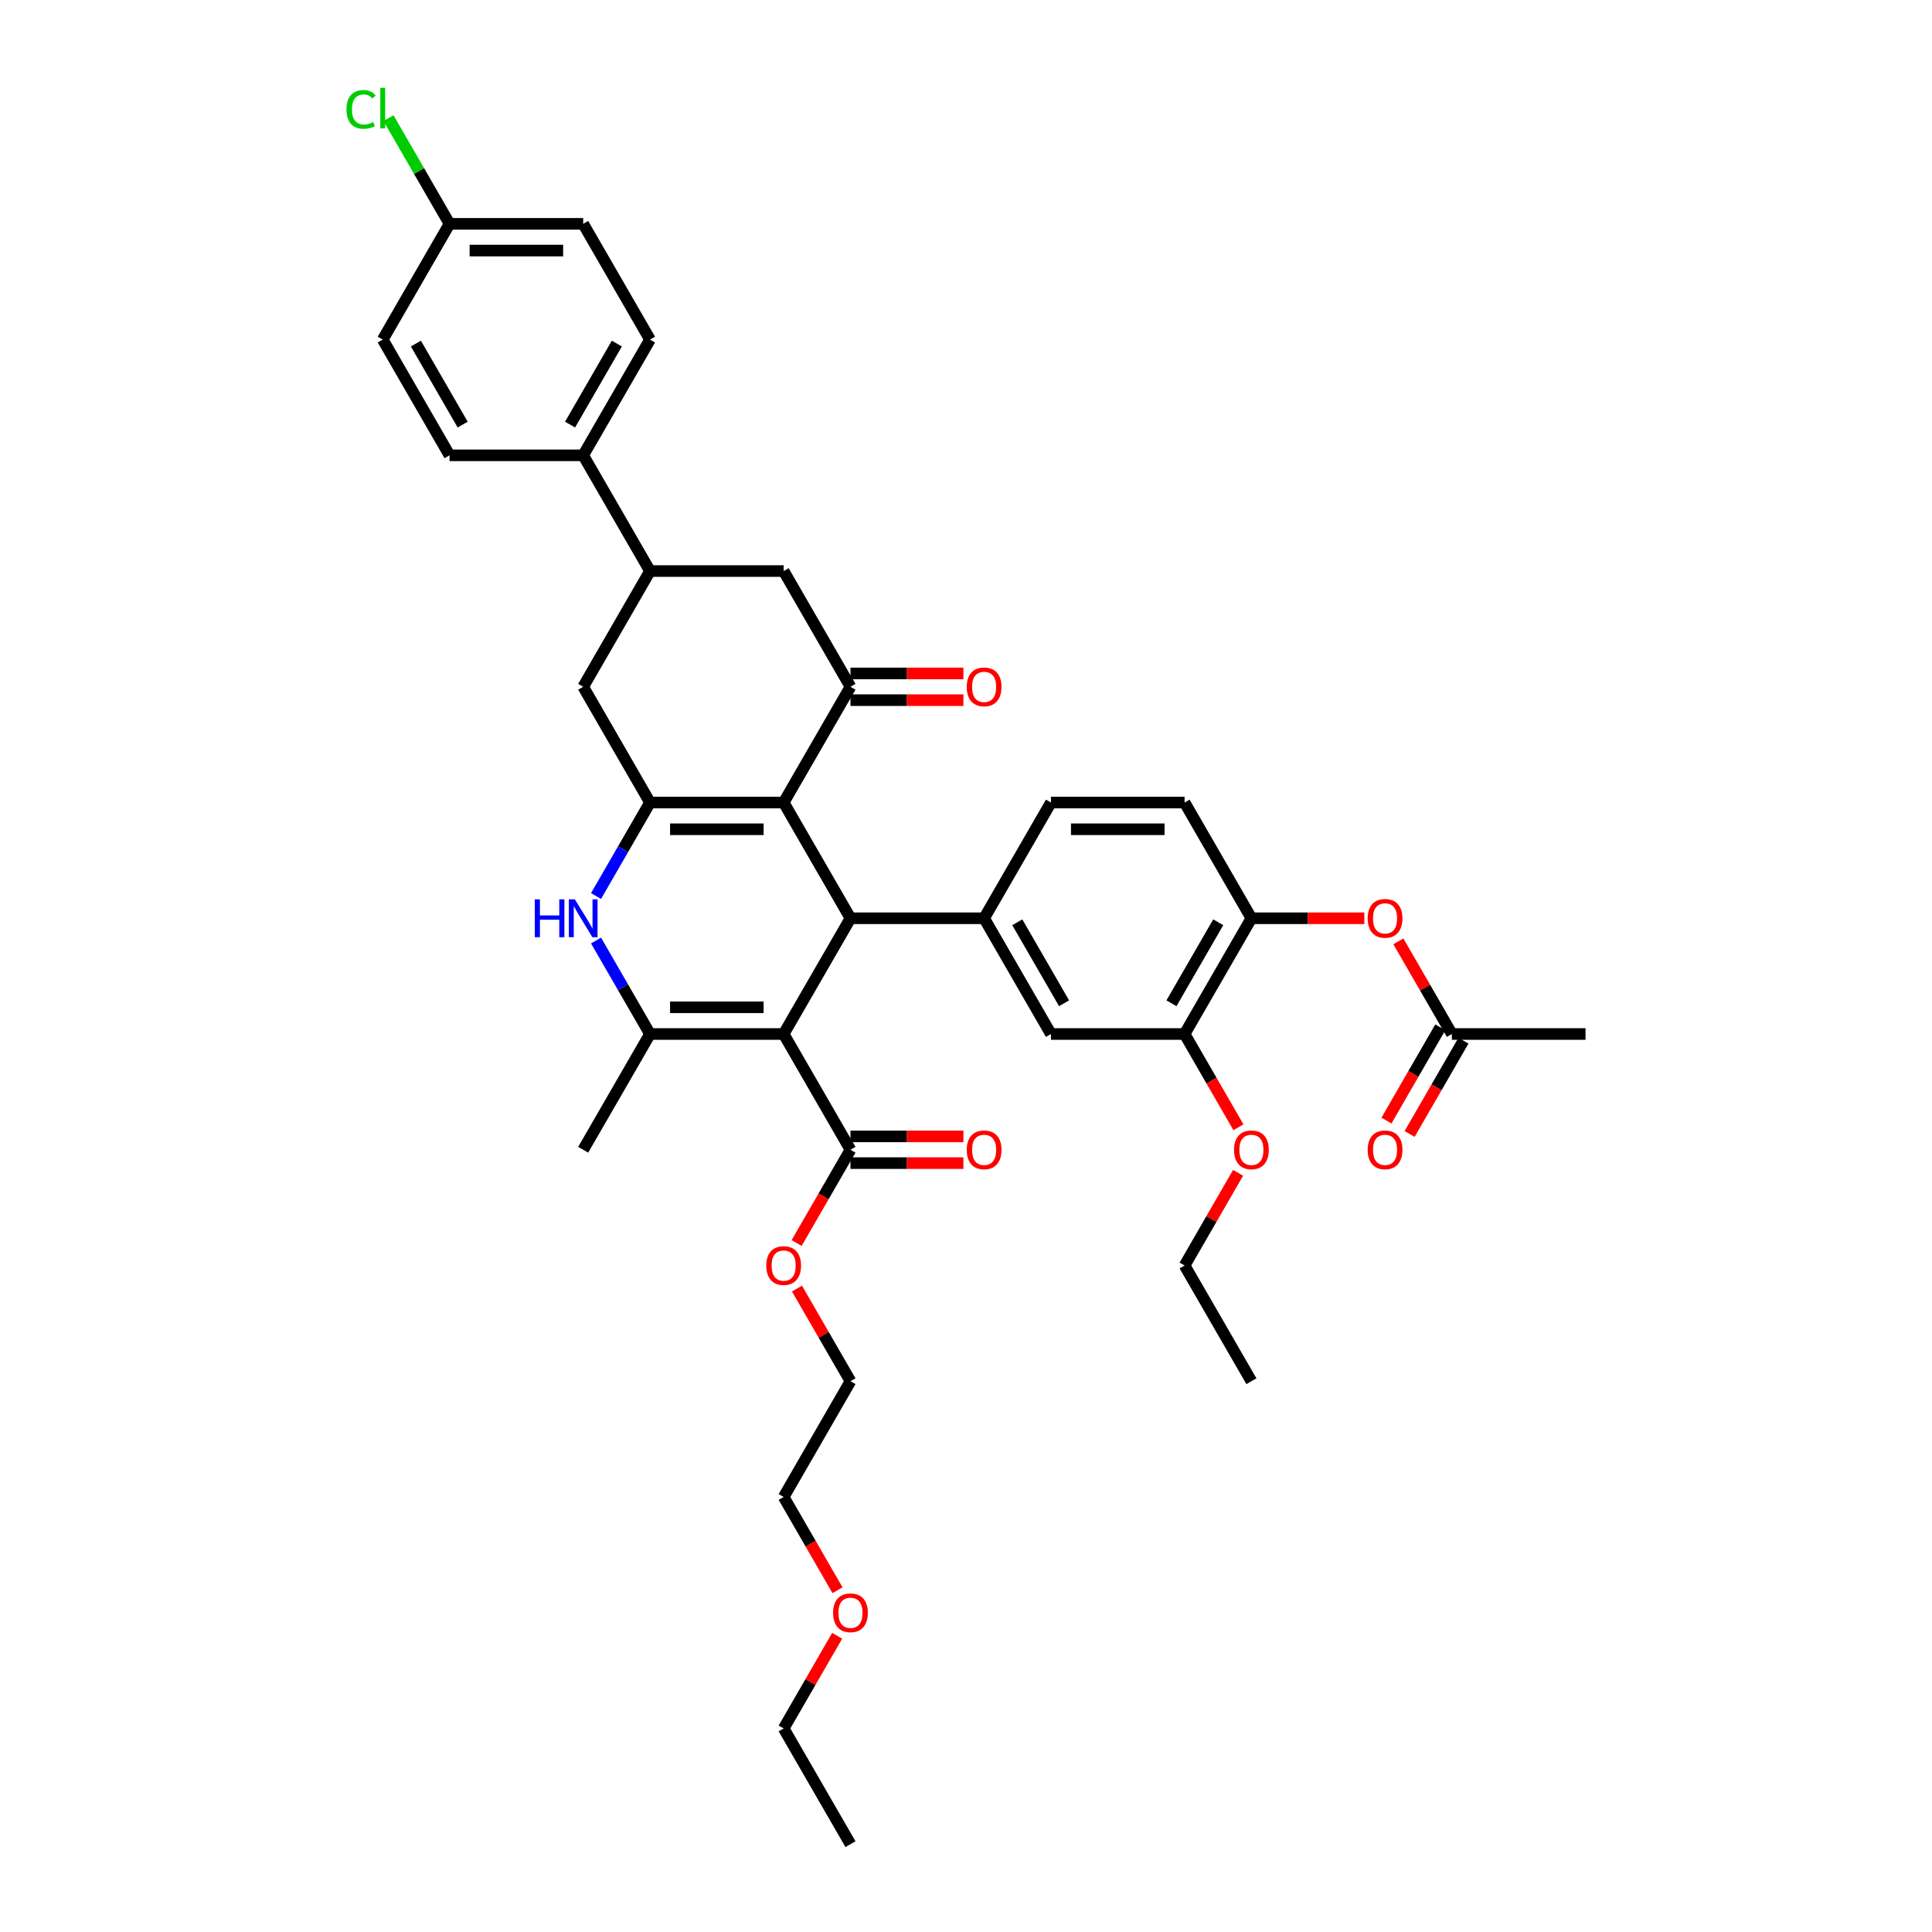 <?xml version='1.0' encoding='iso-8859-1'?>
<svg version='1.1' baseProfile='full'
              xmlns='http://www.w3.org/2000/svg'
                      xmlns:rdkit='http://www.rdkit.org/xml'
                      xmlns:xlink='http://www.w3.org/1999/xlink'
                  xml:space='preserve'
width='1000px' height='1000px' viewBox='0 0 1000 1000'>
<!-- END OF HEADER -->
<rect style='opacity:1.0;fill:#FFFFFF;stroke:none' width='1000' height='1000' x='0' y='0'> </rect>
<path class='bond-1' d='M 405.62,535.203 L 440.206,475.297' style='fill:none;fill-rule:evenodd;stroke:#000000;stroke-width:6px;stroke-linecap:butt;stroke-linejoin:miter;stroke-opacity:1' />
<path class='bond-3' d='M 405.62,535.203 L 336.446,535.203' style='fill:none;fill-rule:evenodd;stroke:#000000;stroke-width:6px;stroke-linecap:butt;stroke-linejoin:miter;stroke-opacity:1' />
<path class='bond-3' d='M 395.244,521.369 L 346.822,521.369' style='fill:none;fill-rule:evenodd;stroke:#000000;stroke-width:6px;stroke-linecap:butt;stroke-linejoin:miter;stroke-opacity:1' />
<path class='bond-7' d='M 405.62,535.203 L 440.206,595.109' style='fill:none;fill-rule:evenodd;stroke:#000000;stroke-width:6px;stroke-linecap:butt;stroke-linejoin:miter;stroke-opacity:1' />
<path class='bond-0' d='M 405.62,415.391 L 440.206,475.297' style='fill:none;fill-rule:evenodd;stroke:#000000;stroke-width:6px;stroke-linecap:butt;stroke-linejoin:miter;stroke-opacity:1' />
<path class='bond-5' d='M 405.62,415.391 L 440.206,355.485' style='fill:none;fill-rule:evenodd;stroke:#000000;stroke-width:6px;stroke-linecap:butt;stroke-linejoin:miter;stroke-opacity:1' />
<path class='bond-39' d='M 405.62,415.391 L 336.446,415.391' style='fill:none;fill-rule:evenodd;stroke:#000000;stroke-width:6px;stroke-linecap:butt;stroke-linejoin:miter;stroke-opacity:1' />
<path class='bond-39' d='M 395.244,429.226 L 346.822,429.226' style='fill:none;fill-rule:evenodd;stroke:#000000;stroke-width:6px;stroke-linecap:butt;stroke-linejoin:miter;stroke-opacity:1' />
<path class='bond-6' d='M 440.206,475.297 L 509.38,475.297' style='fill:none;fill-rule:evenodd;stroke:#000000;stroke-width:6px;stroke-linecap:butt;stroke-linejoin:miter;stroke-opacity:1' />
<path class='bond-2' d='M 336.446,415.391 L 322.48,439.582' style='fill:none;fill-rule:evenodd;stroke:#000000;stroke-width:6px;stroke-linecap:butt;stroke-linejoin:miter;stroke-opacity:1' />
<path class='bond-2' d='M 322.48,439.582 L 308.513,463.773' style='fill:none;fill-rule:evenodd;stroke:#0000FF;stroke-width:6px;stroke-linecap:butt;stroke-linejoin:miter;stroke-opacity:1' />
<path class='bond-8' d='M 336.446,415.391 L 301.859,355.485' style='fill:none;fill-rule:evenodd;stroke:#000000;stroke-width:6px;stroke-linecap:butt;stroke-linejoin:miter;stroke-opacity:1' />
<path class='bond-4' d='M 336.446,535.203 L 322.48,511.012' style='fill:none;fill-rule:evenodd;stroke:#000000;stroke-width:6px;stroke-linecap:butt;stroke-linejoin:miter;stroke-opacity:1' />
<path class='bond-4' d='M 322.48,511.012 L 308.513,486.822' style='fill:none;fill-rule:evenodd;stroke:#0000FF;stroke-width:6px;stroke-linecap:butt;stroke-linejoin:miter;stroke-opacity:1' />
<path class='bond-26' d='M 336.446,535.203 L 301.859,595.109' style='fill:none;fill-rule:evenodd;stroke:#000000;stroke-width:6px;stroke-linecap:butt;stroke-linejoin:miter;stroke-opacity:1' />
<path class='bond-10' d='M 440.206,355.485 L 405.62,295.579' style='fill:none;fill-rule:evenodd;stroke:#000000;stroke-width:6px;stroke-linecap:butt;stroke-linejoin:miter;stroke-opacity:1' />
<path class='bond-17' d='M 440.206,362.403 L 469.432,362.403' style='fill:none;fill-rule:evenodd;stroke:#000000;stroke-width:6px;stroke-linecap:butt;stroke-linejoin:miter;stroke-opacity:1' />
<path class='bond-17' d='M 469.432,362.403 L 498.658,362.403' style='fill:none;fill-rule:evenodd;stroke:#FF0000;stroke-width:6px;stroke-linecap:butt;stroke-linejoin:miter;stroke-opacity:1' />
<path class='bond-17' d='M 440.206,348.568 L 469.432,348.568' style='fill:none;fill-rule:evenodd;stroke:#000000;stroke-width:6px;stroke-linecap:butt;stroke-linejoin:miter;stroke-opacity:1' />
<path class='bond-17' d='M 469.432,348.568 L 498.658,348.568' style='fill:none;fill-rule:evenodd;stroke:#FF0000;stroke-width:6px;stroke-linecap:butt;stroke-linejoin:miter;stroke-opacity:1' />
<path class='bond-11' d='M 509.38,475.297 L 543.967,535.203' style='fill:none;fill-rule:evenodd;stroke:#000000;stroke-width:6px;stroke-linecap:butt;stroke-linejoin:miter;stroke-opacity:1' />
<path class='bond-11' d='M 526.549,477.366 L 550.76,519.3' style='fill:none;fill-rule:evenodd;stroke:#000000;stroke-width:6px;stroke-linecap:butt;stroke-linejoin:miter;stroke-opacity:1' />
<path class='bond-18' d='M 509.38,475.297 L 543.967,415.391' style='fill:none;fill-rule:evenodd;stroke:#000000;stroke-width:6px;stroke-linecap:butt;stroke-linejoin:miter;stroke-opacity:1' />
<path class='bond-19' d='M 440.206,602.027 L 469.432,602.027' style='fill:none;fill-rule:evenodd;stroke:#000000;stroke-width:6px;stroke-linecap:butt;stroke-linejoin:miter;stroke-opacity:1' />
<path class='bond-19' d='M 469.432,602.027 L 498.658,602.027' style='fill:none;fill-rule:evenodd;stroke:#FF0000;stroke-width:6px;stroke-linecap:butt;stroke-linejoin:miter;stroke-opacity:1' />
<path class='bond-19' d='M 440.206,588.192 L 469.432,588.192' style='fill:none;fill-rule:evenodd;stroke:#000000;stroke-width:6px;stroke-linecap:butt;stroke-linejoin:miter;stroke-opacity:1' />
<path class='bond-19' d='M 469.432,588.192 L 498.658,588.192' style='fill:none;fill-rule:evenodd;stroke:#FF0000;stroke-width:6px;stroke-linecap:butt;stroke-linejoin:miter;stroke-opacity:1' />
<path class='bond-24' d='M 440.206,595.109 L 426.272,619.245' style='fill:none;fill-rule:evenodd;stroke:#000000;stroke-width:6px;stroke-linecap:butt;stroke-linejoin:miter;stroke-opacity:1' />
<path class='bond-24' d='M 426.272,619.245 L 412.337,643.38' style='fill:none;fill-rule:evenodd;stroke:#FF0000;stroke-width:6px;stroke-linecap:butt;stroke-linejoin:miter;stroke-opacity:1' />
<path class='bond-9' d='M 301.859,355.485 L 336.446,295.579' style='fill:none;fill-rule:evenodd;stroke:#000000;stroke-width:6px;stroke-linecap:butt;stroke-linejoin:miter;stroke-opacity:1' />
<path class='bond-16' d='M 336.446,295.579 L 301.859,235.673' style='fill:none;fill-rule:evenodd;stroke:#000000;stroke-width:6px;stroke-linecap:butt;stroke-linejoin:miter;stroke-opacity:1' />
<path class='bond-41' d='M 336.446,295.579 L 405.62,295.579' style='fill:none;fill-rule:evenodd;stroke:#000000;stroke-width:6px;stroke-linecap:butt;stroke-linejoin:miter;stroke-opacity:1' />
<path class='bond-13' d='M 543.967,535.203 L 613.14,535.203' style='fill:none;fill-rule:evenodd;stroke:#000000;stroke-width:6px;stroke-linecap:butt;stroke-linejoin:miter;stroke-opacity:1' />
<path class='bond-12' d='M 647.727,475.297 L 613.14,415.391' style='fill:none;fill-rule:evenodd;stroke:#000000;stroke-width:6px;stroke-linecap:butt;stroke-linejoin:miter;stroke-opacity:1' />
<path class='bond-14' d='M 647.727,475.297 L 676.953,475.297' style='fill:none;fill-rule:evenodd;stroke:#000000;stroke-width:6px;stroke-linecap:butt;stroke-linejoin:miter;stroke-opacity:1' />
<path class='bond-14' d='M 676.953,475.297 L 706.179,475.297' style='fill:none;fill-rule:evenodd;stroke:#FF0000;stroke-width:6px;stroke-linecap:butt;stroke-linejoin:miter;stroke-opacity:1' />
<path class='bond-40' d='M 647.727,475.297 L 613.14,535.203' style='fill:none;fill-rule:evenodd;stroke:#000000;stroke-width:6px;stroke-linecap:butt;stroke-linejoin:miter;stroke-opacity:1' />
<path class='bond-40' d='M 630.558,477.366 L 606.347,519.3' style='fill:none;fill-rule:evenodd;stroke:#000000;stroke-width:6px;stroke-linecap:butt;stroke-linejoin:miter;stroke-opacity:1' />
<path class='bond-27' d='M 613.14,535.203 L 627.075,559.339' style='fill:none;fill-rule:evenodd;stroke:#000000;stroke-width:6px;stroke-linecap:butt;stroke-linejoin:miter;stroke-opacity:1' />
<path class='bond-27' d='M 627.075,559.339 L 641.01,583.474' style='fill:none;fill-rule:evenodd;stroke:#FF0000;stroke-width:6px;stroke-linecap:butt;stroke-linejoin:miter;stroke-opacity:1' />
<path class='bond-15' d='M 723.794,487.237 L 737.64,511.22' style='fill:none;fill-rule:evenodd;stroke:#FF0000;stroke-width:6px;stroke-linecap:butt;stroke-linejoin:miter;stroke-opacity:1' />
<path class='bond-15' d='M 737.64,511.22 L 751.487,535.203' style='fill:none;fill-rule:evenodd;stroke:#000000;stroke-width:6px;stroke-linecap:butt;stroke-linejoin:miter;stroke-opacity:1' />
<path class='bond-21' d='M 745.497,531.745 L 731.562,555.88' style='fill:none;fill-rule:evenodd;stroke:#000000;stroke-width:6px;stroke-linecap:butt;stroke-linejoin:miter;stroke-opacity:1' />
<path class='bond-21' d='M 731.562,555.88 L 717.627,580.016' style='fill:none;fill-rule:evenodd;stroke:#FF0000;stroke-width:6px;stroke-linecap:butt;stroke-linejoin:miter;stroke-opacity:1' />
<path class='bond-21' d='M 757.478,538.662 L 743.543,562.797' style='fill:none;fill-rule:evenodd;stroke:#000000;stroke-width:6px;stroke-linecap:butt;stroke-linejoin:miter;stroke-opacity:1' />
<path class='bond-21' d='M 743.543,562.797 L 729.609,586.933' style='fill:none;fill-rule:evenodd;stroke:#FF0000;stroke-width:6px;stroke-linecap:butt;stroke-linejoin:miter;stroke-opacity:1' />
<path class='bond-32' d='M 751.487,535.203 L 820.661,535.203' style='fill:none;fill-rule:evenodd;stroke:#000000;stroke-width:6px;stroke-linecap:butt;stroke-linejoin:miter;stroke-opacity:1' />
<path class='bond-22' d='M 301.859,235.673 L 336.446,175.767' style='fill:none;fill-rule:evenodd;stroke:#000000;stroke-width:6px;stroke-linecap:butt;stroke-linejoin:miter;stroke-opacity:1' />
<path class='bond-22' d='M 295.066,219.77 L 319.277,177.836' style='fill:none;fill-rule:evenodd;stroke:#000000;stroke-width:6px;stroke-linecap:butt;stroke-linejoin:miter;stroke-opacity:1' />
<path class='bond-23' d='M 301.859,235.673 L 232.686,235.673' style='fill:none;fill-rule:evenodd;stroke:#000000;stroke-width:6px;stroke-linecap:butt;stroke-linejoin:miter;stroke-opacity:1' />
<path class='bond-20' d='M 543.967,415.391 L 613.14,415.391' style='fill:none;fill-rule:evenodd;stroke:#000000;stroke-width:6px;stroke-linecap:butt;stroke-linejoin:miter;stroke-opacity:1' />
<path class='bond-20' d='M 554.343,429.226 L 602.764,429.226' style='fill:none;fill-rule:evenodd;stroke:#000000;stroke-width:6px;stroke-linecap:butt;stroke-linejoin:miter;stroke-opacity:1' />
<path class='bond-28' d='M 336.446,175.767 L 301.859,115.861' style='fill:none;fill-rule:evenodd;stroke:#000000;stroke-width:6px;stroke-linecap:butt;stroke-linejoin:miter;stroke-opacity:1' />
<path class='bond-29' d='M 232.686,235.673 L 198.099,175.767' style='fill:none;fill-rule:evenodd;stroke:#000000;stroke-width:6px;stroke-linecap:butt;stroke-linejoin:miter;stroke-opacity:1' />
<path class='bond-29' d='M 239.479,219.77 L 215.268,177.836' style='fill:none;fill-rule:evenodd;stroke:#000000;stroke-width:6px;stroke-linecap:butt;stroke-linejoin:miter;stroke-opacity:1' />
<path class='bond-33' d='M 412.513,666.955 L 426.36,690.938' style='fill:none;fill-rule:evenodd;stroke:#FF0000;stroke-width:6px;stroke-linecap:butt;stroke-linejoin:miter;stroke-opacity:1' />
<path class='bond-33' d='M 426.36,690.938 L 440.206,714.921' style='fill:none;fill-rule:evenodd;stroke:#000000;stroke-width:6px;stroke-linecap:butt;stroke-linejoin:miter;stroke-opacity:1' />
<path class='bond-25' d='M 232.686,115.861 L 198.099,175.767' style='fill:none;fill-rule:evenodd;stroke:#000000;stroke-width:6px;stroke-linecap:butt;stroke-linejoin:miter;stroke-opacity:1' />
<path class='bond-30' d='M 232.686,115.861 L 216.894,88.508' style='fill:none;fill-rule:evenodd;stroke:#000000;stroke-width:6px;stroke-linecap:butt;stroke-linejoin:miter;stroke-opacity:1' />
<path class='bond-30' d='M 216.894,88.508 L 201.101,61.155' style='fill:none;fill-rule:evenodd;stroke:#00CC00;stroke-width:6px;stroke-linecap:butt;stroke-linejoin:miter;stroke-opacity:1' />
<path class='bond-42' d='M 232.686,115.861 L 301.859,115.861' style='fill:none;fill-rule:evenodd;stroke:#000000;stroke-width:6px;stroke-linecap:butt;stroke-linejoin:miter;stroke-opacity:1' />
<path class='bond-42' d='M 243.062,129.696 L 291.483,129.696' style='fill:none;fill-rule:evenodd;stroke:#000000;stroke-width:6px;stroke-linecap:butt;stroke-linejoin:miter;stroke-opacity:1' />
<path class='bond-34' d='M 640.834,607.049 L 626.987,631.032' style='fill:none;fill-rule:evenodd;stroke:#FF0000;stroke-width:6px;stroke-linecap:butt;stroke-linejoin:miter;stroke-opacity:1' />
<path class='bond-34' d='M 626.987,631.032 L 613.14,655.015' style='fill:none;fill-rule:evenodd;stroke:#000000;stroke-width:6px;stroke-linecap:butt;stroke-linejoin:miter;stroke-opacity:1' />
<path class='bond-31' d='M 433.489,823.098 L 419.554,798.963' style='fill:none;fill-rule:evenodd;stroke:#FF0000;stroke-width:6px;stroke-linecap:butt;stroke-linejoin:miter;stroke-opacity:1' />
<path class='bond-31' d='M 419.554,798.963 L 405.62,774.827' style='fill:none;fill-rule:evenodd;stroke:#000000;stroke-width:6px;stroke-linecap:butt;stroke-linejoin:miter;stroke-opacity:1' />
<path class='bond-36' d='M 433.313,846.673 L 419.466,870.656' style='fill:none;fill-rule:evenodd;stroke:#FF0000;stroke-width:6px;stroke-linecap:butt;stroke-linejoin:miter;stroke-opacity:1' />
<path class='bond-36' d='M 419.466,870.656 L 405.62,894.639' style='fill:none;fill-rule:evenodd;stroke:#000000;stroke-width:6px;stroke-linecap:butt;stroke-linejoin:miter;stroke-opacity:1' />
<path class='bond-35' d='M 440.206,714.921 L 405.62,774.827' style='fill:none;fill-rule:evenodd;stroke:#000000;stroke-width:6px;stroke-linecap:butt;stroke-linejoin:miter;stroke-opacity:1' />
<path class='bond-37' d='M 613.14,655.015 L 647.727,714.921' style='fill:none;fill-rule:evenodd;stroke:#000000;stroke-width:6px;stroke-linecap:butt;stroke-linejoin:miter;stroke-opacity:1' />
<path class='bond-38' d='M 405.62,894.639 L 440.206,954.545' style='fill:none;fill-rule:evenodd;stroke:#000000;stroke-width:6px;stroke-linecap:butt;stroke-linejoin:miter;stroke-opacity:1' />
<path  class='atom-5' d='M 276.805 465.502
L 279.461 465.502
L 279.461 473.831
L 289.477 473.831
L 289.477 465.502
L 292.134 465.502
L 292.134 485.092
L 289.477 485.092
L 289.477 476.044
L 279.461 476.044
L 279.461 485.092
L 276.805 485.092
L 276.805 465.502
' fill='#0000FF'/>
<path  class='atom-5' d='M 297.529 465.502
L 303.948 475.878
Q 304.585 476.902, 305.609 478.756
Q 306.632 480.61, 306.688 480.72
L 306.688 465.502
L 309.289 465.502
L 309.289 485.092
L 306.605 485.092
L 299.715 473.748
Q 298.913 472.42, 298.055 470.898
Q 297.225 469.376, 296.976 468.906
L 296.976 485.092
L 294.43 485.092
L 294.43 465.502
L 297.529 465.502
' fill='#0000FF'/>
<path  class='atom-15' d='M 707.908 475.353
Q 707.908 470.649, 710.232 468.02
Q 712.556 465.392, 716.9 465.392
Q 721.245 465.392, 723.569 468.02
Q 725.893 470.649, 725.893 475.353
Q 725.893 480.112, 723.541 482.823
Q 721.189 485.507, 716.9 485.507
Q 712.584 485.507, 710.232 482.823
Q 707.908 480.139, 707.908 475.353
M 716.9 483.294
Q 719.889 483.294, 721.494 481.302
Q 723.126 479.282, 723.126 475.353
Q 723.126 471.507, 721.494 469.57
Q 719.889 467.605, 716.9 467.605
Q 713.912 467.605, 712.28 469.542
Q 710.675 471.479, 710.675 475.353
Q 710.675 479.309, 712.28 481.302
Q 713.912 483.294, 716.9 483.294
' fill='#FF0000'/>
<path  class='atom-18' d='M 500.387 355.541
Q 500.387 350.837, 502.712 348.208
Q 505.036 345.58, 509.38 345.58
Q 513.724 345.58, 516.048 348.208
Q 518.372 350.837, 518.372 355.541
Q 518.372 360.3, 516.021 363.011
Q 513.669 365.695, 509.38 365.695
Q 505.064 365.695, 502.712 363.011
Q 500.387 360.327, 500.387 355.541
M 509.38 363.482
Q 512.368 363.482, 513.973 361.489
Q 515.606 359.47, 515.606 355.541
Q 515.606 351.694, 513.973 349.758
Q 512.368 347.793, 509.38 347.793
Q 506.392 347.793, 504.759 349.73
Q 503.154 351.667, 503.154 355.541
Q 503.154 359.497, 504.759 361.489
Q 506.392 363.482, 509.38 363.482
' fill='#FF0000'/>
<path  class='atom-20' d='M 500.387 595.165
Q 500.387 590.461, 502.712 587.832
Q 505.036 585.204, 509.38 585.204
Q 513.724 585.204, 516.048 587.832
Q 518.372 590.461, 518.372 595.165
Q 518.372 599.924, 516.021 602.635
Q 513.669 605.319, 509.38 605.319
Q 505.064 605.319, 502.712 602.635
Q 500.387 599.951, 500.387 595.165
M 509.38 603.106
Q 512.368 603.106, 513.973 601.114
Q 515.606 599.094, 515.606 595.165
Q 515.606 591.319, 513.973 589.382
Q 512.368 587.417, 509.38 587.417
Q 506.392 587.417, 504.759 589.354
Q 503.154 591.291, 503.154 595.165
Q 503.154 599.121, 504.759 601.114
Q 506.392 603.106, 509.38 603.106
' fill='#FF0000'/>
<path  class='atom-22' d='M 707.908 595.165
Q 707.908 590.461, 710.232 587.832
Q 712.556 585.204, 716.9 585.204
Q 721.245 585.204, 723.569 587.832
Q 725.893 590.461, 725.893 595.165
Q 725.893 599.924, 723.541 602.635
Q 721.189 605.319, 716.9 605.319
Q 712.584 605.319, 710.232 602.635
Q 707.908 599.951, 707.908 595.165
M 716.9 603.106
Q 719.889 603.106, 721.494 601.114
Q 723.126 599.094, 723.126 595.165
Q 723.126 591.319, 721.494 589.382
Q 719.889 587.417, 716.9 587.417
Q 713.912 587.417, 712.28 589.354
Q 710.675 591.291, 710.675 595.165
Q 710.675 599.121, 712.28 601.114
Q 713.912 603.106, 716.9 603.106
' fill='#FF0000'/>
<path  class='atom-25' d='M 396.627 655.071
Q 396.627 650.367, 398.951 647.738
Q 401.276 645.11, 405.62 645.11
Q 409.964 645.11, 412.288 647.738
Q 414.612 650.367, 414.612 655.071
Q 414.612 659.83, 412.26 662.541
Q 409.908 665.225, 405.62 665.225
Q 401.303 665.225, 398.951 662.541
Q 396.627 659.857, 396.627 655.071
M 405.62 663.012
Q 408.608 663.012, 410.213 661.02
Q 411.845 659, 411.845 655.071
Q 411.845 651.225, 410.213 649.288
Q 408.608 647.323, 405.62 647.323
Q 402.631 647.323, 400.999 649.26
Q 399.394 651.197, 399.394 655.071
Q 399.394 659.027, 400.999 661.02
Q 402.631 663.012, 405.62 663.012
' fill='#FF0000'/>
<path  class='atom-28' d='M 638.734 595.165
Q 638.734 590.461, 641.059 587.832
Q 643.383 585.204, 647.727 585.204
Q 652.071 585.204, 654.395 587.832
Q 656.72 590.461, 656.72 595.165
Q 656.72 599.924, 654.368 602.635
Q 652.016 605.319, 647.727 605.319
Q 643.411 605.319, 641.059 602.635
Q 638.734 599.951, 638.734 595.165
M 647.727 603.106
Q 650.715 603.106, 652.32 601.114
Q 653.953 599.094, 653.953 595.165
Q 653.953 591.319, 652.32 589.382
Q 650.715 587.417, 647.727 587.417
Q 644.739 587.417, 643.106 589.354
Q 641.501 591.291, 641.501 595.165
Q 641.501 599.121, 643.106 601.114
Q 644.739 603.106, 647.727 603.106
' fill='#FF0000'/>
<path  class='atom-31' d='M 179.339 56.633
Q 179.339 51.763, 181.608 49.218
Q 183.905 46.644, 188.249 46.644
Q 192.289 46.644, 194.447 49.494
L 192.621 50.988
Q 191.043 48.913, 188.249 48.913
Q 185.288 48.913, 183.711 50.905
Q 182.162 52.87, 182.162 56.633
Q 182.162 60.507, 183.766 62.499
Q 185.399 64.491, 188.553 64.491
Q 190.711 64.491, 193.229 63.191
L 194.004 65.266
Q 192.98 65.93, 191.431 66.317
Q 189.881 66.705, 188.166 66.705
Q 183.905 66.705, 181.608 64.104
Q 179.339 61.503, 179.339 56.633
' fill='#00CC00'/>
<path  class='atom-31' d='M 196.826 45.455
L 199.372 45.455
L 199.372 66.456
L 196.826 66.456
L 196.826 45.455
' fill='#00CC00'/>
<path  class='atom-32' d='M 431.214 834.789
Q 431.214 830.085, 433.538 827.456
Q 435.862 824.828, 440.206 824.828
Q 444.551 824.828, 446.875 827.456
Q 449.199 830.085, 449.199 834.789
Q 449.199 839.548, 446.847 842.259
Q 444.495 844.943, 440.206 844.943
Q 435.89 844.943, 433.538 842.259
Q 431.214 839.576, 431.214 834.789
M 440.206 842.73
Q 443.195 842.73, 444.8 840.738
Q 446.432 838.718, 446.432 834.789
Q 446.432 830.943, 444.8 829.006
Q 443.195 827.041, 440.206 827.041
Q 437.218 827.041, 435.586 828.978
Q 433.981 830.915, 433.981 834.789
Q 433.981 838.745, 435.586 840.738
Q 437.218 842.73, 440.206 842.73
' fill='#FF0000'/>
</svg>
